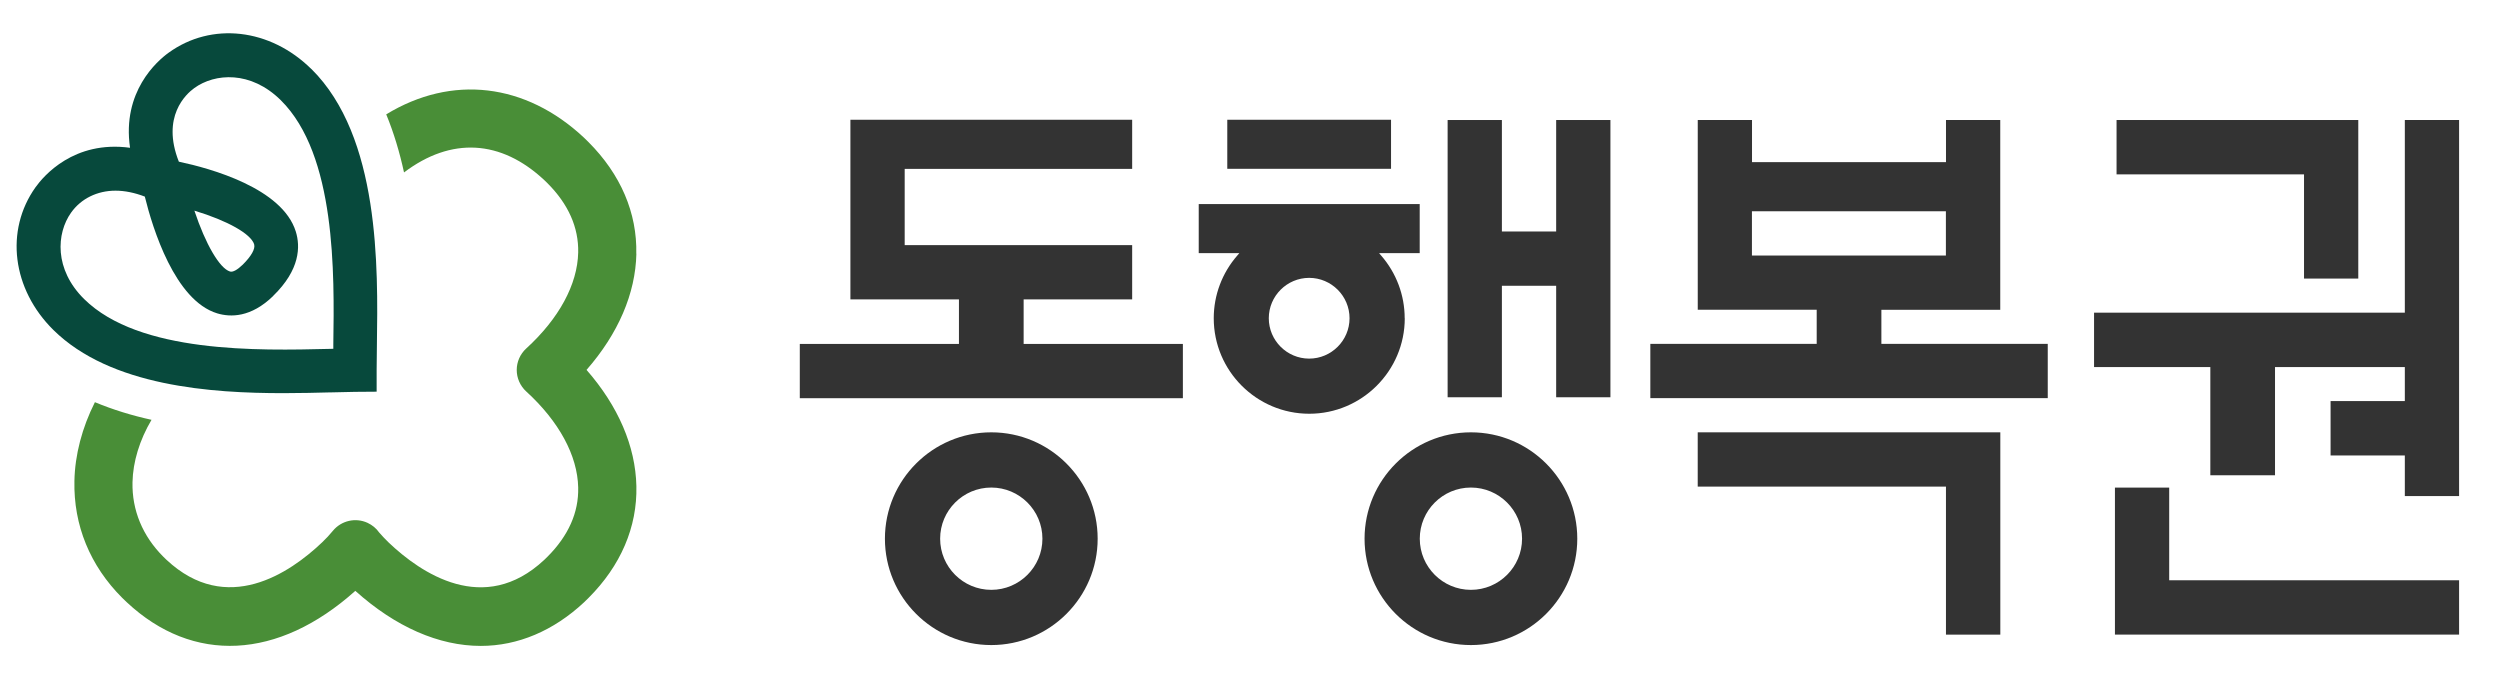 <svg width="159" height="43" viewBox="0 0 159 43" fill="none" xmlns="http://www.w3.org/2000/svg">
<g clip-path="url(#clip0_2166_935)">
<path d="M119.651 19.705H127.216V7.633H123.765V10.311H111.428V7.633H107.977V19.699H115.542V21.869H104.961V25.321H130.237V21.869H119.656V19.699L119.651 19.705ZM111.423 16.253V13.437H123.759V16.253H111.423Z" fill="#333333"/>
<path d="M107.975 30.948H123.763V40.363H127.22V27.496H107.975V30.948Z" fill="#333333"/>
<path d="M140.577 30.225H144.691V23.344H152.947V25.509H148.225V28.966H152.947V31.55H156.398V7.633H152.947V19.887H133.182V23.344H140.577V30.225Z" fill="#333333"/>
<path d="M137.961 36.906V31.013H134.51V40.362H156.4V36.906H137.961Z" fill="#333333"/>
<path d="M146.536 17.717H149.987V7.633H134.613V11.09H146.536V17.717Z" fill="#333333"/>
<path d="M65.103 19.041H72.006V15.59H57.538V10.741H72.006V7.616H54.086V19.041H60.989V21.874H50.867V25.326H75.231V21.874H65.103V19.041Z" fill="#333333"/>
<path d="M63.046 27.496C59.318 27.496 56.281 30.528 56.281 34.261C56.281 37.994 59.318 41.026 63.046 41.026C66.773 41.026 69.811 37.994 69.811 34.261C69.811 30.528 66.773 27.496 63.046 27.496ZM63.046 37.514C61.251 37.514 59.793 36.056 59.793 34.261C59.793 32.466 61.251 31.008 63.046 31.008C64.84 31.008 66.298 32.466 66.298 34.261C66.298 36.056 64.84 37.514 63.046 37.514Z" fill="#333333"/>
<path d="M98.972 14.723H95.52V7.633H92.069V25.266H95.52V18.175H98.972V25.266H102.423V7.633H98.972V14.723Z" fill="#333333"/>
<path d="M88.47 7.616H78.055V10.736H88.47V7.616Z" fill="#333333"/>
<path d="M93.55 27.496C89.823 27.496 86.786 30.528 86.786 34.261C86.786 37.994 89.817 41.026 93.55 41.026C97.284 41.026 100.315 37.994 100.315 34.261C100.315 30.528 97.284 27.496 93.55 27.496ZM93.55 37.514C91.756 37.514 90.298 36.056 90.298 34.261C90.298 32.466 91.756 31.008 93.55 31.008C95.345 31.008 96.803 32.466 96.803 34.261C96.803 36.056 95.345 37.514 93.55 37.514Z" fill="#333333"/>
<path d="M89.338 20.24C89.338 18.776 88.808 17.363 87.841 16.253L87.709 16.098H90.293V12.978H76.239V16.098H78.823L78.691 16.253C77.724 17.363 77.194 18.776 77.194 20.24C77.194 23.592 79.922 26.314 83.269 26.314C86.615 26.314 89.343 23.586 89.343 20.24H89.338ZM83.263 22.808C81.85 22.808 80.695 21.654 80.695 20.24C80.695 18.826 81.85 17.672 83.263 17.672C84.677 17.672 85.831 18.826 85.831 20.24C85.831 21.654 84.677 22.808 83.263 22.808Z" fill="#333333"/>
<path d="M19.807 4.396C17.184 1.8 13.451 1.375 10.717 3.358C10 3.877 7.747 5.826 8.271 9.399C4.698 8.913 2.771 11.194 2.257 11.912C0.302 14.662 0.772 18.395 3.395 20.985C7.04 24.585 13.49 25.005 18.029 25.005C19.122 25.005 20.133 24.977 21.028 24.955H21.099C21.646 24.939 22.143 24.928 22.579 24.922L23.954 24.911V23.536C23.954 23.056 23.96 22.52 23.971 21.935C24.043 16.987 24.164 8.703 19.807 4.39V4.396ZM16.163 15.545C16.251 15.822 15.975 16.302 15.439 16.832C15.091 17.169 14.804 17.324 14.627 17.268C13.97 17.07 13.07 15.529 12.363 13.397C14.478 14.038 15.958 14.872 16.168 15.545H16.163ZM17.372 18.82C19.095 17.147 19.106 15.672 18.813 14.728C17.957 11.967 13.39 10.708 11.375 10.283C10.243 7.422 11.833 5.981 12.352 5.605C13.666 4.65 15.947 4.484 17.858 6.373C21.376 9.852 21.265 17.395 21.199 21.902V22.183L20.956 22.189C16.433 22.299 8.856 22.481 5.35 19.019C3.439 17.13 3.583 14.844 4.521 13.524C5.151 12.635 6.184 12.127 7.343 12.127C7.934 12.127 8.558 12.254 9.21 12.503C9.707 14.524 11.121 19.113 13.816 19.93C14.661 20.184 15.958 20.201 17.372 18.826V18.82Z" fill="#07493C"/>
<path d="M40.468 16.147C40.529 13.546 39.474 11.083 37.425 9.034C37.331 8.94 37.237 8.847 37.138 8.753C33.422 5.274 28.733 4.732 24.564 7.273C25.05 8.454 25.42 9.697 25.696 10.967C28.689 8.703 31.853 8.874 34.614 11.453C34.681 11.519 34.747 11.58 34.813 11.646C36.15 12.983 36.807 14.468 36.773 16.059C36.729 18.091 35.553 20.261 33.466 22.166C33.085 22.514 32.864 23.011 32.864 23.53C32.864 24.049 33.085 24.547 33.466 24.895C35.553 26.8 36.729 28.97 36.773 31.002C36.812 32.593 36.15 34.078 34.813 35.414C34.747 35.481 34.681 35.547 34.614 35.608C30.782 39.192 26.767 36.453 24.718 34.503C24.503 34.294 24.293 34.073 24.116 33.868C23.929 33.598 23.669 33.388 23.371 33.25C22.609 32.902 21.709 33.112 21.178 33.752C20.963 34.012 20.731 34.266 20.483 34.498C18.434 36.447 14.419 39.186 10.587 35.602C10.52 35.541 10.454 35.475 10.388 35.409C9.068 34.089 8.389 32.449 8.427 30.671C8.455 29.367 8.875 27.992 9.637 26.7C8.405 26.43 7.19 26.06 6.036 25.579C5.219 27.203 4.766 28.926 4.733 30.588C4.672 33.399 5.721 35.972 7.77 38.021C7.864 38.115 7.964 38.209 8.063 38.303C12.277 42.246 17.694 41.969 22.598 37.579C25.154 39.871 27.91 41.08 30.578 41.08C32.935 41.08 35.205 40.12 37.144 38.308C37.243 38.214 37.337 38.12 37.431 38.027C39.48 35.978 40.534 33.52 40.474 30.914C40.418 28.379 39.319 25.828 37.304 23.525C39.319 21.222 40.418 18.671 40.474 16.136L40.468 16.147Z" fill="#498E37"/>
</g>
<defs>
<clipPath id="clip0_2166_935">
<rect width="155.338" height="38.977" fill="white" transform="translate(1.06 2.114)"/>
</clipPath>
</defs>
</svg>
